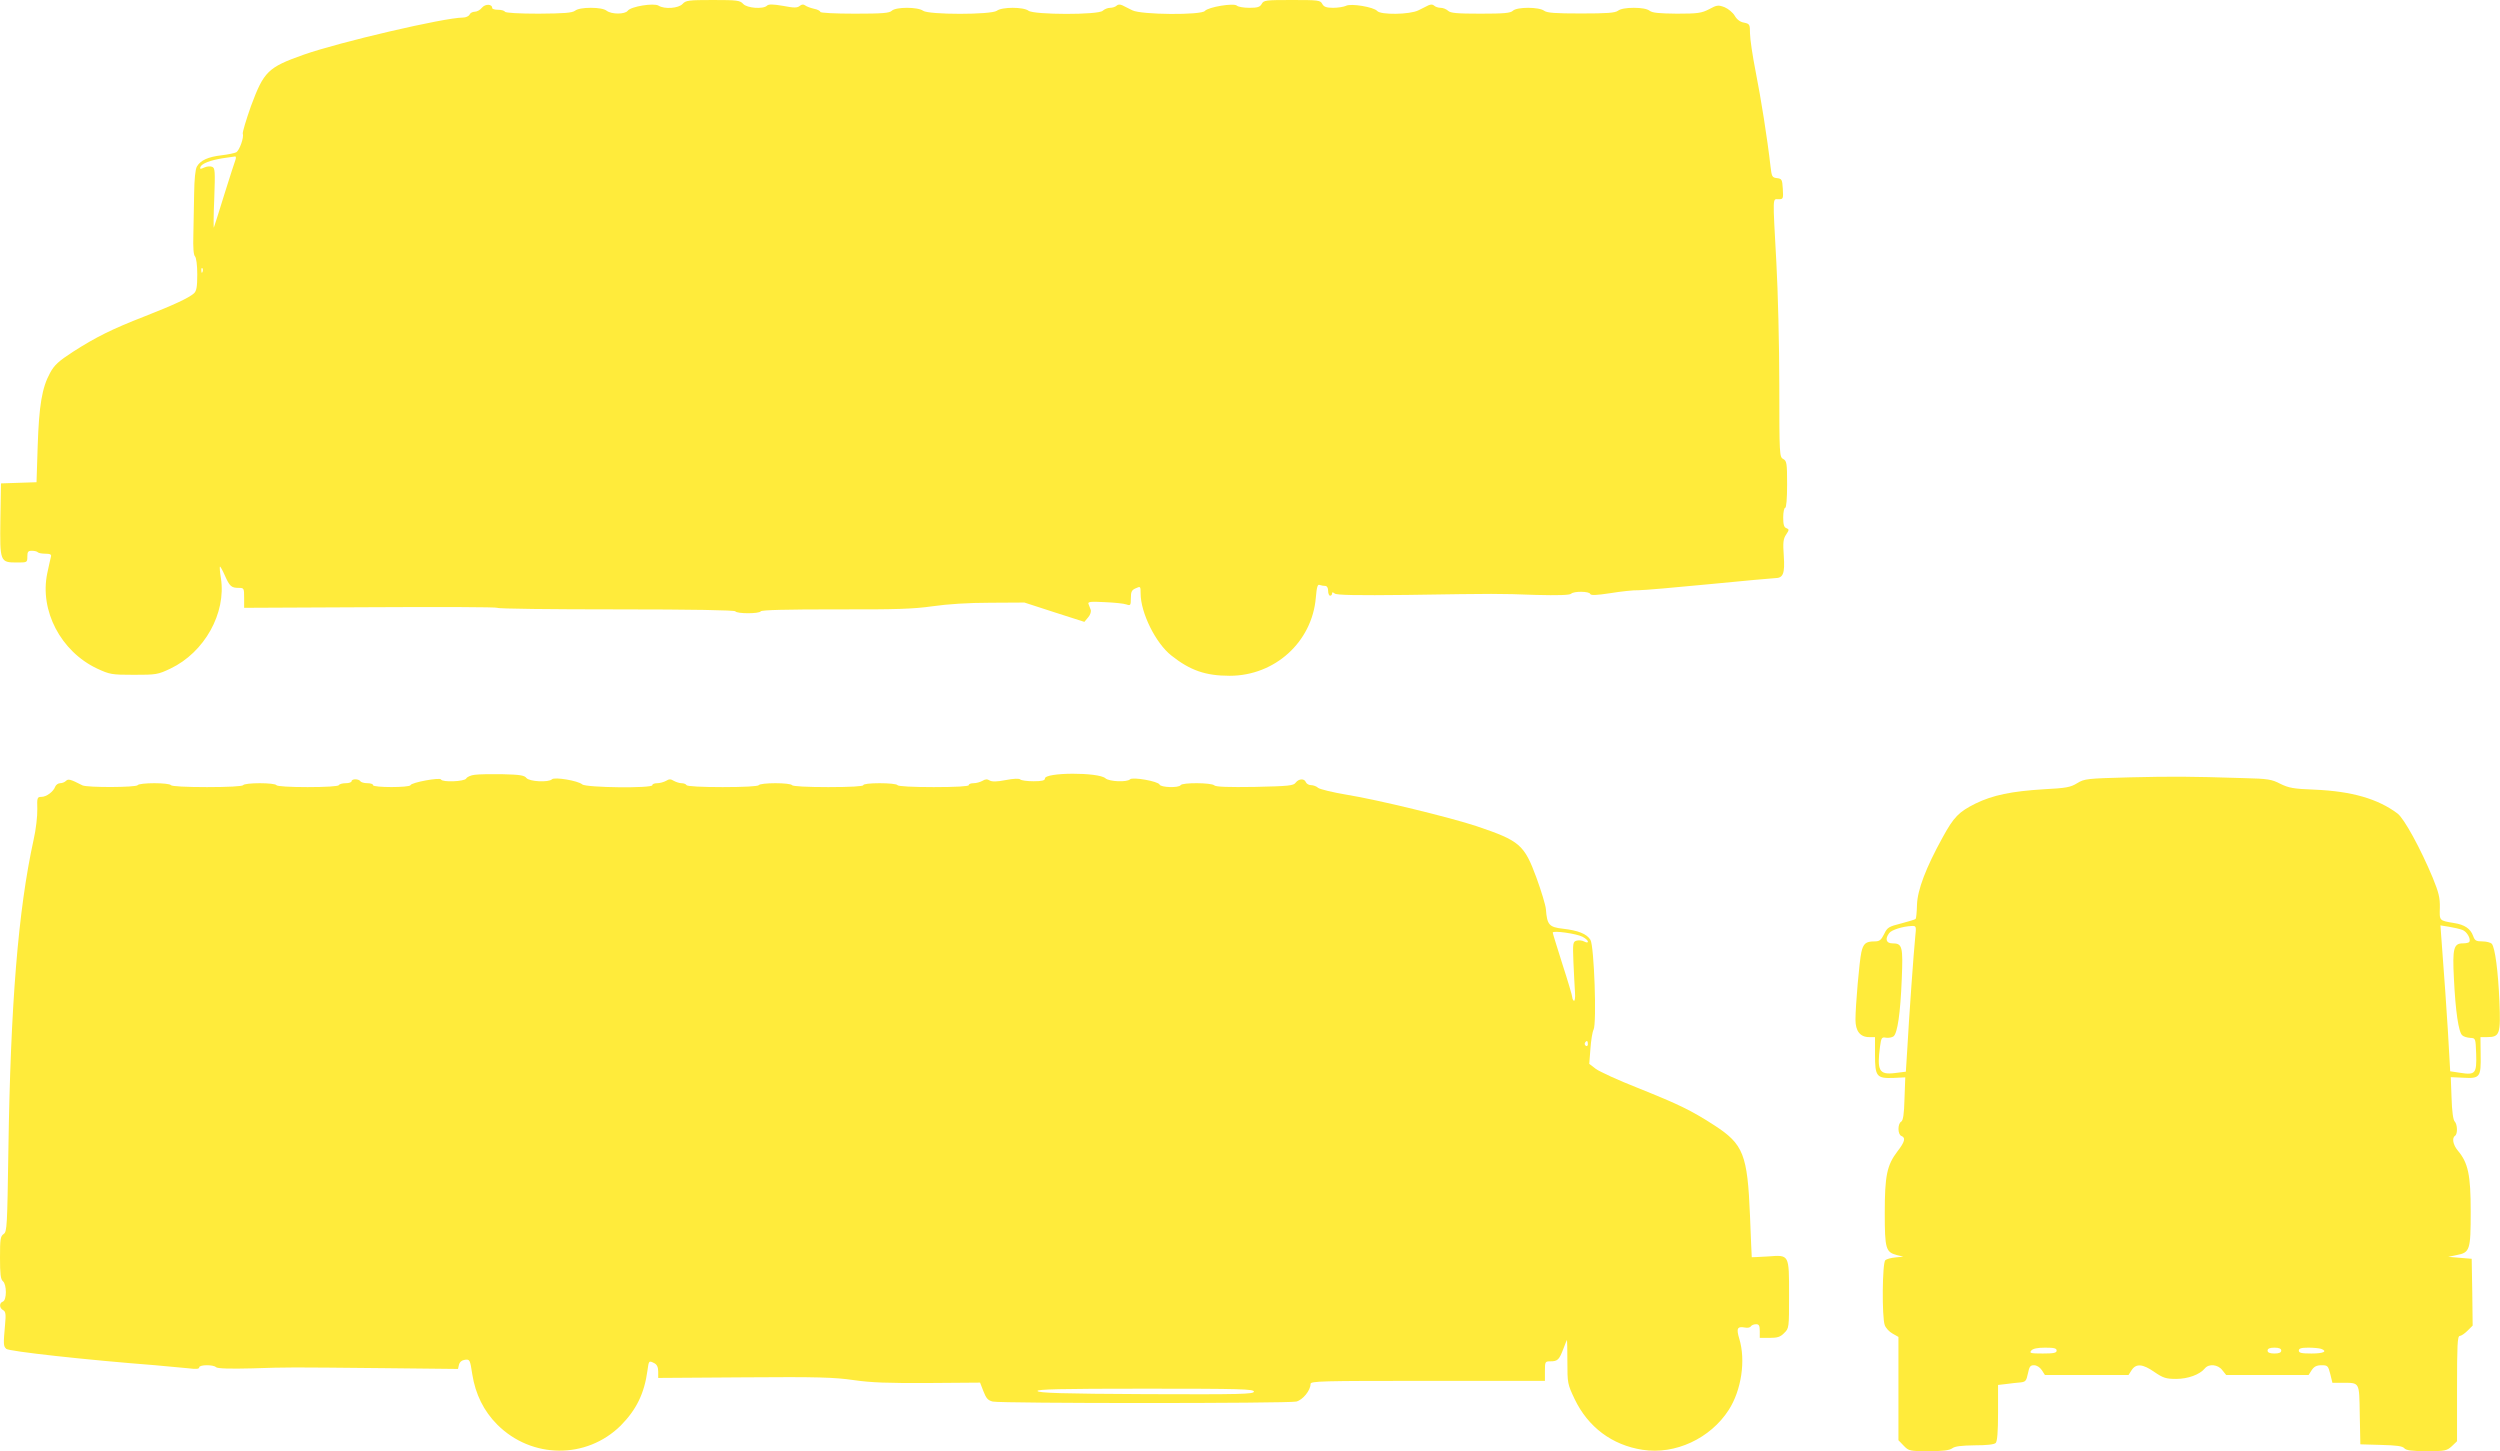 <?xml version="1.0" standalone="no"?>
<!DOCTYPE svg PUBLIC "-//W3C//DTD SVG 20010904//EN"
 "http://www.w3.org/TR/2001/REC-SVG-20010904/DTD/svg10.dtd">
<svg version="1.0" xmlns="http://www.w3.org/2000/svg"
 width="1280pt" height="743pt" viewBox="0 0 1280 743"
 preserveAspectRatio="xMidYMid meet">
<g transform="translate(0,743) scale(0.1,-0.1)"
fill="#ffeb3b" stroke="none">
<path d="M3495 7410 c-21 -23 -93 -28 -123 -9 -24 15 -142 -4 -158 -26 -14
-19 -83 -19 -108 0 -13 10 -43 15 -81 15 -38 0 -68 -5 -81 -15 -15 -11 -55
-14 -186 -15 -101 0 -169 4 -173 10 -3 6 -19 10 -36 10 -16 0 -29 4 -29 9 0
21 -35 22 -52 2 -9 -12 -26 -21 -37 -21 -12 0 -24 -7 -27 -15 -4 -8 -19 -15
-34 -15 -94 0 -634 -126 -815 -190 -184 -65 -204 -86 -270 -263 -25 -71 -44
-134 -42 -142 7 -18 -17 -86 -34 -95 -8 -4 -41 -11 -74 -15 -70 -8 -109 -26
-127 -58 -8 -14 -13 -65 -14 -137 -1 -63 -3 -159 -4 -213 -2 -65 1 -102 8
-109 7 -7 12 -45 12 -93 0 -65 -4 -85 -17 -97 -27 -24 -105 -60 -253 -118
-167 -65 -249 -106 -366 -181 -74 -48 -96 -68 -118 -109 -41 -75 -56 -165 -63
-372 l-6 -187 -91 -3 -91 -3 -3 -184 c-3 -218 -2 -221 85 -221 52 0 53 0 53
30 0 25 4 30 23 30 13 0 27 -3 31 -8 4 -4 22 -7 39 -7 24 0 31 -4 28 -15 -2
-8 -11 -46 -19 -85 -40 -191 69 -400 255 -488 65 -30 74 -32 188 -32 114 0
123 1 188 32 174 83 286 284 258 463 -5 30 -7 57 -5 59 2 2 13 -18 25 -45 25
-56 33 -64 72 -64 26 0 27 -2 27 -51 l0 -51 644 3 c354 2 648 1 652 -3 4 -5
279 -8 610 -8 391 0 605 -4 609 -10 8 -13 122 -13 130 0 4 7 133 10 383 10
312 -1 398 2 497 16 76 11 184 18 295 18 l175 1 154 -50 153 -49 20 24 c11 13
16 30 12 39 -3 9 -8 22 -11 29 -5 11 12 13 83 9 49 -2 99 -7 112 -12 20 -7 22
-4 22 32 0 33 4 42 25 51 24 11 25 11 25 -27 0 -98 77 -254 157 -317 97 -77
176 -104 299 -104 231 0 422 173 441 400 5 56 9 70 20 65 8 -3 21 -5 29 -5 8
0 14 -10 14 -25 0 -14 5 -25 10 -25 6 0 10 5 10 11 0 8 4 8 14 0 10 -8 111
-10 372 -7 464 7 460 7 658 0 112 -3 173 -1 180 6 14 14 93 13 98 -1 3 -8 31
-7 103 4 55 9 120 16 145 15 25 0 188 14 362 31 175 17 326 31 337 31 41 0 50
24 44 113 -5 69 -3 88 12 110 16 24 16 27 1 33 -12 4 -16 19 -16 55 0 27 5 49
10 49 6 0 10 47 10 120 0 109 -2 120 -20 130 -19 10 -20 21 -20 378 0 202 -7
484 -15 627 -19 349 -20 325 11 325 24 0 25 2 22 53 -3 48 -5 52 -30 55 -25 3
-27 8 -33 60 -16 142 -49 349 -76 485 -16 81 -29 169 -29 196 0 46 -2 49 -30
55 -20 3 -37 16 -48 35 -9 16 -33 36 -52 44 -32 12 -39 12 -79 -10 -39 -20
-57 -23 -165 -23 -91 1 -126 4 -140 15 -13 10 -43 15 -81 15 -38 0 -68 -5 -81
-15 -15 -11 -55 -14 -189 -14 -134 0 -174 3 -189 14 -27 20 -139 20 -160 0
-12 -12 -45 -15 -166 -15 -121 0 -154 3 -166 15 -9 8 -25 15 -38 15 -12 0 -27
5 -33 11 -7 7 -17 7 -29 2 -11 -6 -34 -17 -52 -26 -44 -22 -194 -24 -211 -3
-17 20 -136 40 -160 26 -11 -5 -40 -10 -65 -10 -35 0 -48 5 -56 20 -10 19 -21
20 -155 20 -134 0 -145 -1 -155 -20 -9 -16 -21 -20 -63 -20 -29 0 -58 5 -64
11 -15 15 -147 -7 -164 -27 -18 -22 -325 -20 -371 3 -18 9 -41 20 -52 26 -12
5 -22 5 -29 -2 -6 -6 -21 -11 -33 -11 -13 0 -29 -7 -38 -15 -21 -22 -352 -21
-380 0 -26 20 -136 20 -162 0 -28 -21 -350 -21 -378 0 -27 20 -139 20 -160 0
-12 -12 -47 -15 -190 -15 -101 0 -176 4 -176 9 0 5 -15 13 -32 16 -18 4 -39
12 -45 17 -9 7 -18 6 -28 -2 -13 -11 -29 -11 -86 0 -52 9 -74 9 -82 1 -19 -19
-102 -13 -122 9 -16 18 -31 20 -155 20 -124 0 -139 -2 -155 -20z m-2289 -797
c-4 -9 -29 -89 -57 -177 -27 -89 -52 -165 -54 -171 -2 -5 -2 61 2 147 5 143 4
158 -11 164 -10 4 -28 2 -41 -4 -19 -9 -23 -8 -19 3 7 18 52 35 116 45 29 4
57 8 62 9 4 0 5 -7 2 -16z m-169 -575 c-3 -8 -6 -5 -6 6 -1 11 2 17 5 13 3 -3
4 -12 1 -19z"/>
<path d="M2430 3463 c-19 -2 -39 -11 -43 -19 -9 -16 -123 -20 -129 -5 -4 12
-152 -15 -156 -29 -5 -13 -192 -13 -192 0 0 6 -13 10 -29 10 -17 0 -33 5 -36
10 -3 6 -15 10 -26 10 -10 0 -19 -4 -19 -10 0 -5 -13 -10 -29 -10 -17 0 -33
-4 -36 -10 -4 -6 -68 -10 -160 -10 -92 0 -156 4 -160 10 -3 6 -42 10 -85 10
-43 0 -82 -4 -85 -10 -4 -6 -77 -10 -185 -10 -108 0 -181 4 -185 10 -3 6 -42
10 -85 10 -43 0 -82 -4 -85 -10 -8 -12 -258 -13 -283 -1 -62 32 -73 34 -84 23
-7 -7 -20 -12 -30 -12 -10 0 -21 -8 -25 -17 -9 -26 -45 -53 -71 -53 -21 0 -23
-4 -21 -62 1 -35 -7 -106 -19 -158 -79 -360 -118 -842 -129 -1585 -6 -393 -7
-421 -24 -433 -17 -11 -19 -27 -19 -121 0 -84 3 -111 15 -121 20 -17 20 -96 0
-104 -20 -7 -19 -33 1 -44 13 -7 15 -21 10 -73 -9 -102 -9 -111 6 -125 12 -13
413 -57 763 -84 66 -6 144 -13 173 -16 36 -5 52 -3 52 5 0 14 72 15 86 1 7 -7
70 -9 185 -6 195 6 168 6 679 1 l375 -4 5 22 c4 14 15 23 31 25 24 3 26 0 37
-74 16 -102 59 -189 128 -258 176 -176 457 -178 632 -5 80 81 121 164 137 282
7 51 7 52 36 37 13 -7 19 -21 19 -43 l0 -32 442 3 c376 3 461 0 558 -14 90
-13 174 -16 381 -15 l267 2 17 -44 c14 -36 23 -47 48 -53 42 -10 1512 -10
1554 0 33 8 73 57 73 90 0 15 52 16 600 16 l600 0 0 50 c0 48 1 50 28 50 37 0
45 8 66 63 10 26 18 47 19 47 1 0 2 -51 2 -112 0 -110 1 -115 37 -191 69 -144
192 -236 348 -260 167 -26 347 58 441 204 65 101 88 254 54 365 -16 53 -10 64
29 57 13 -3 27 0 30 6 4 6 16 11 27 11 15 0 19 -7 19 -35 l0 -35 50 0 c41 0
56 5 75 25 25 24 25 27 25 193 0 212 2 207 -108 199 -45 -3 -82 -4 -83 -4 0 1
-5 97 -9 212 -13 314 -33 366 -182 463 -123 79 -179 106 -393 192 -99 39 -195
83 -214 97 l-34 26 6 77 c3 43 10 87 16 98 17 32 3 430 -16 460 -19 31 -63 48
-141 57 -71 8 -81 20 -87 100 -2 22 -24 94 -48 160 -63 171 -85 190 -307 265
-132 44 -509 136 -665 161 -71 12 -137 28 -146 35 -8 8 -25 14 -36 14 -12 0
-23 7 -27 15 -7 20 -36 19 -52 -2 -11 -16 -36 -18 -209 -22 -135 -2 -200 0
-208 8 -14 14 -164 15 -172 1 -10 -15 -102 -12 -108 3 -7 17 -138 40 -151 27
-16 -16 -107 -12 -126 5 -35 32 -310 31 -310 -1 0 -10 -15 -14 -58 -14 -32 0
-62 4 -68 9 -5 6 -34 5 -75 -3 -46 -9 -70 -9 -82 -2 -12 8 -23 7 -37 -2 -11
-6 -31 -12 -45 -12 -14 0 -25 -4 -25 -10 0 -6 -66 -10 -179 -10 -109 0 -182 4
-186 10 -3 6 -44 10 -91 10 -49 0 -84 -4 -84 -10 0 -6 -66 -10 -179 -10 -109
0 -182 4 -186 10 -3 6 -42 10 -85 10 -43 0 -82 -4 -85 -10 -4 -6 -77 -10 -185
-10 -108 0 -181 4 -185 10 -3 6 -15 10 -26 10 -10 0 -28 6 -39 12 -16 10 -24
10 -40 0 -11 -6 -31 -12 -45 -12 -14 0 -25 -4 -25 -10 0 -17 -340 -13 -359 4
-22 19 -142 39 -155 26 -17 -17 -117 -12 -131 7 -10 13 -33 17 -121 19 -60 1
-125 0 -144 -3z m5672 -829 c15 -8 28 -19 28 -25 0 -6 -6 -6 -18 0 -10 6 -28
8 -39 5 -20 -5 -21 -12 -17 -112 3 -59 6 -128 8 -154 2 -26 -1 -45 -6 -42 -4
3 -8 11 -8 18 0 7 -22 82 -50 168 -27 86 -50 159 -50 163 0 12 121 -5 152 -21z
m28 -550 c0 -8 -5 -12 -10 -9 -6 4 -8 11 -5 16 9 14 15 11 15 -7z m-1710
-1779 c0 -13 -65 -15 -552 -13 -430 2 -552 6 -556 16 -3 9 112 12 552 12 489
0 556 -2 556 -15z"/>
<path d="M10905 3450 c-222 -6 -232 -7 -270 -30 -34 -21 -56 -25 -170 -31
-165 -10 -262 -30 -350 -73 -86 -43 -111 -68 -169 -174 -85 -154 -129 -269
-131 -345 -1 -37 -4 -69 -7 -72 -3 -3 -36 -13 -74 -23 -63 -16 -71 -20 -87
-54 -16 -32 -24 -38 -50 -38 -44 0 -57 -11 -67 -56 -10 -45 -30 -273 -30 -345
0 -58 24 -89 70 -89 l30 0 0 -89 c0 -113 8 -123 94 -120 l61 3 -4 -110 c-2
-79 -7 -111 -17 -117 -19 -11 -18 -66 1 -73 23 -9 18 -30 -20 -79 -54 -71 -65
-124 -65 -315 0 -184 5 -201 62 -216 l33 -8 -40 -4 c-22 -2 -45 -8 -52 -14
-16 -13 -18 -293 -3 -333 5 -14 23 -34 40 -43 l30 -17 0 -264 0 -265 27 -28
c26 -27 30 -28 128 -28 73 0 106 4 121 15 13 10 46 14 115 15 60 0 99 4 107
12 8 8 12 57 12 154 l0 143 43 5 c23 3 55 7 72 8 26 3 30 8 38 46 7 35 12 42
31 42 14 0 30 -10 40 -25 l16 -25 214 0 214 0 16 25 c23 35 57 32 117 -10 44
-30 59 -35 111 -35 60 0 121 22 147 54 21 25 67 20 89 -9 l20 -25 211 0 211 0
16 25 c12 18 25 25 50 25 32 0 34 -3 45 -45 l11 -45 47 0 c95 0 90 8 93 -164
l3 -151 107 -3 c78 -2 109 -6 118 -17 10 -11 37 -15 114 -15 95 0 103 2 129
25 l27 26 0 269 c0 221 2 270 14 270 7 0 25 12 40 27 l26 26 -2 171 -3 171
-60 5 -60 5 43 9 c68 13 72 25 72 223 0 188 -13 249 -66 312 -25 30 -31 65
-14 76 14 9 12 59 -2 73 -8 8 -14 53 -16 120 l-4 107 64 -3 c86 -5 91 3 89
118 l-1 90 34 0 c65 0 70 15 63 185 -7 155 -22 271 -39 293 -6 6 -27 12 -48
12 -33 0 -39 4 -48 29 -13 36 -44 57 -97 65 -77 13 -75 11 -73 79 1 51 -6 78
-36 152 -62 149 -147 305 -181 330 -100 75 -234 114 -425 122 -108 4 -132 9
-175 30 -44 23 -64 26 -185 29 -289 9 -363 9 -585 4z m-1099 -817 c-7 -66 -32
-413 -41 -579 l-7 -111 -56 -7 c-81 -10 -93 12 -76 138 6 43 9 47 30 43 13 -2
31 1 39 7 20 16 35 117 42 293 7 168 3 183 -48 183 -32 0 -39 23 -16 53 12 16
69 34 115 36 23 1 24 -1 18 -56z m2801 36 c23 -8 45 -46 36 -61 -2 -5 -17 -8
-33 -8 -47 0 -54 -25 -46 -179 8 -169 24 -277 43 -292 7 -7 26 -12 41 -13 27
-1 27 -2 30 -82 3 -100 -4 -109 -80 -97 l-53 8 -12 210 c-7 116 -19 283 -26
373 l-12 164 44 -7 c24 -4 55 -11 68 -16z m-2077 -2154 c0 -12 -15 -15 -71
-15 -62 0 -70 2 -59 15 8 10 31 15 71 15 46 0 59 -3 59 -15z m1150 0 c0 -10
-11 -15 -35 -15 -24 0 -35 5 -35 15 0 10 11 15 35 15 24 0 35 -5 35 -15z m204
9 c35 -13 13 -24 -49 -24 -51 0 -65 3 -65 15 0 11 12 15 49 15 27 0 56 -3 65
-6z"/>
</g>
</svg>
